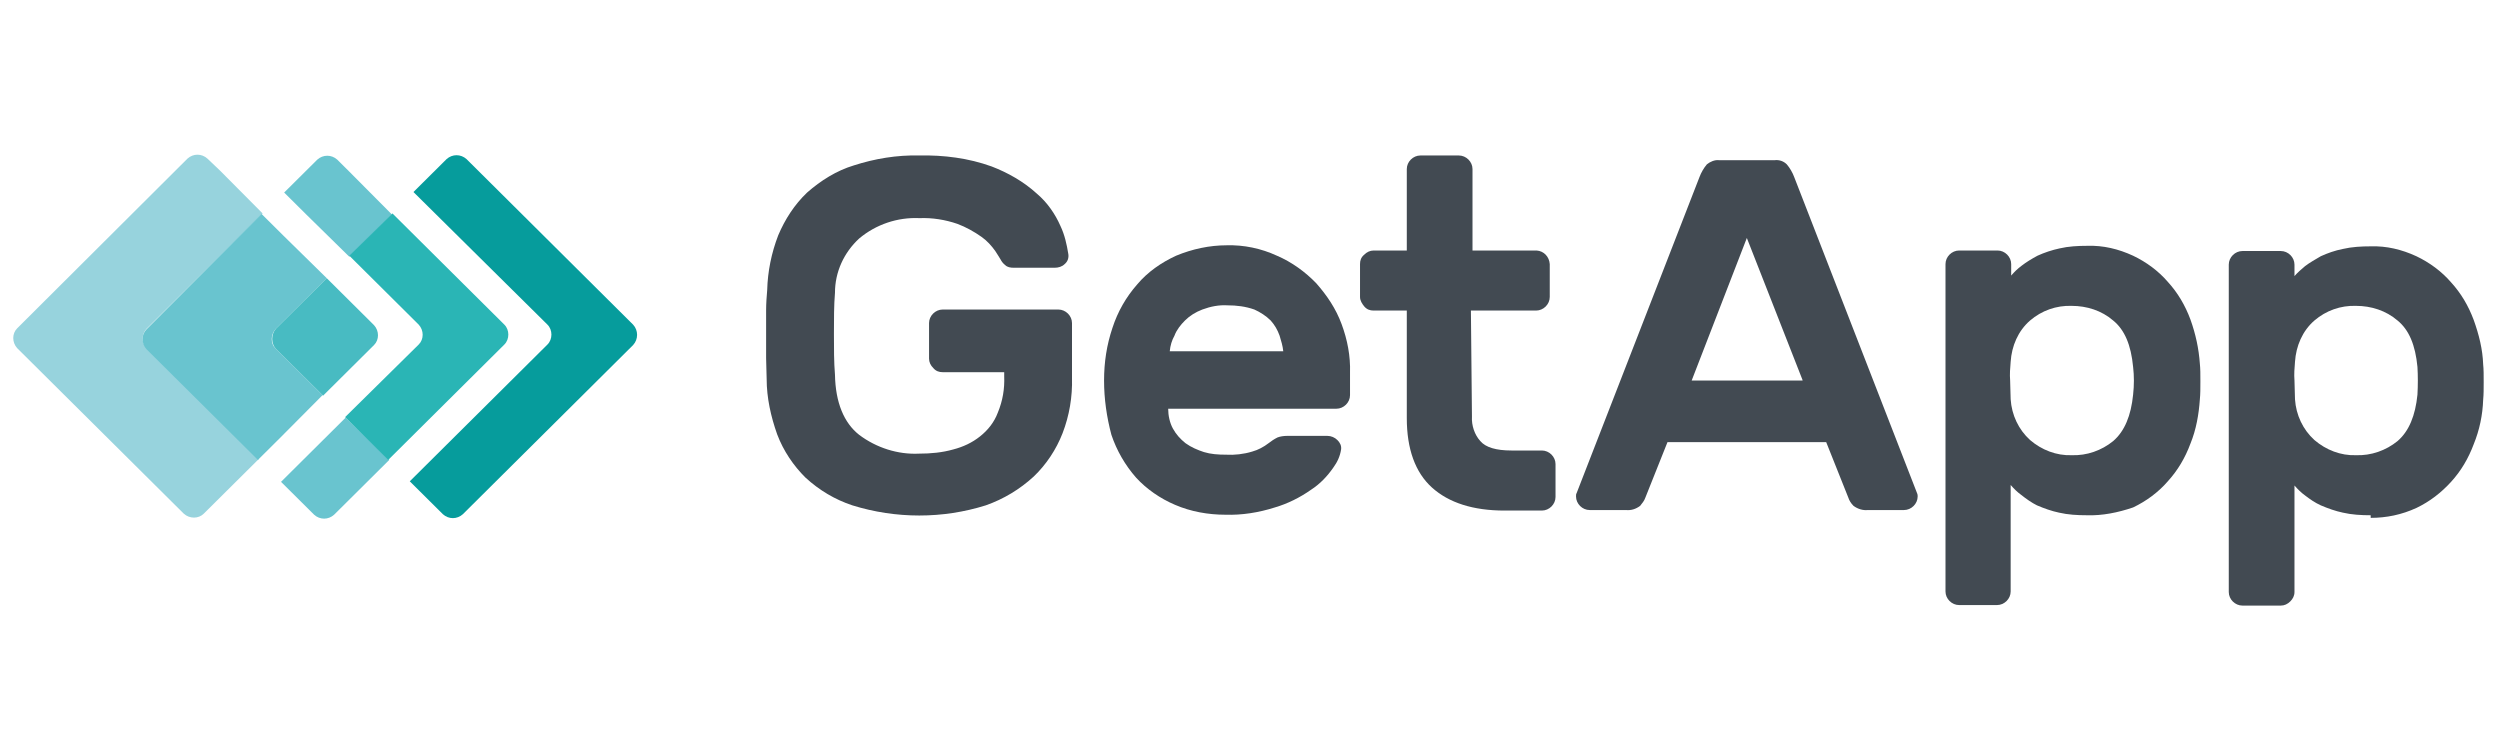 <svg xmlns="http://www.w3.org/2000/svg" width="110" height="33" viewBox="0 0 110 33" fill="none">
    <path
        d="M27.858 14.285L20.528 7.001C20.273 6.772 19.903 6.772 19.649 7.001L18.192 8.449L24.089 14.285C24.32 14.515 24.32 14.928 24.089 15.158L18.03 21.178L19.487 22.625C19.741 22.855 20.111 22.855 20.366 22.625L27.858 15.181C28.09 14.928 28.09 14.538 27.858 14.285Z"
        fill="#069C9C" />
    <path
        d="M15.371 7.553L14.839 7.024C14.585 6.795 14.215 6.795 13.96 7.024L12.503 8.472L13.475 9.437L15.371 11.298L17.244 9.437L15.371 7.553Z"
        fill="#69C4CF" />
    <path
        d="M15.209 18.375L13.336 20.236L12.365 21.201L13.822 22.648C14.076 22.878 14.446 22.878 14.7 22.648L15.232 22.12L17.128 20.236L15.209 18.375Z"
        fill="#69C4CF" />
    <path
        d="M18.424 14.285C18.655 14.538 18.655 14.928 18.424 15.158L15.186 18.352L17.082 20.236L22.193 15.158C22.424 14.928 22.424 14.515 22.193 14.285L17.267 9.391L15.371 11.252L18.424 14.285Z"
        fill="#2AB5B5" />
    <path
        d="M6.445 14.469L11.555 9.391L9.682 7.507L9.127 6.979C8.873 6.749 8.503 6.749 8.249 6.979L0.756 14.446C0.525 14.676 0.525 15.066 0.756 15.319L8.087 22.602C8.341 22.832 8.734 22.832 8.965 22.602L9.497 22.074L11.394 20.19L6.468 15.296C6.214 15.112 6.214 14.722 6.445 14.469Z"
        fill="#97D3DD" />
    <path
        d="M12.134 14.469L14.377 12.24L12.481 10.379L11.509 9.414L6.445 14.492C6.214 14.722 6.214 15.112 6.445 15.365L11.348 20.236L12.319 19.271L14.192 17.387L12.111 15.319C11.902 15.112 11.902 14.722 12.134 14.469Z"
        fill="#69C4CF" />
    <path
        d="M12.134 15.342L14.215 17.41L16.458 15.181C16.689 14.951 16.689 14.561 16.458 14.308L14.377 12.24L12.134 14.469C11.925 14.722 11.925 15.112 12.134 15.342Z"
        fill="#48BBC2" />
    <path
        d="M33.756 12.769C33.779 11.941 33.941 11.137 34.241 10.356C34.542 9.644 34.958 9.001 35.513 8.472C36.114 7.944 36.808 7.507 37.571 7.277C38.496 6.979 39.468 6.818 40.439 6.841C41.526 6.818 42.613 6.956 43.63 7.323C44.347 7.599 45.041 7.99 45.619 8.518C46.081 8.909 46.428 9.414 46.66 9.943C46.845 10.333 46.937 10.747 47.007 11.183C47.03 11.344 46.983 11.505 46.845 11.62C46.729 11.735 46.567 11.781 46.405 11.781H44.601C44.463 11.781 44.324 11.758 44.231 11.666C44.139 11.597 44.07 11.505 44.023 11.413C44 11.367 43.908 11.229 43.792 11.045C43.63 10.816 43.422 10.586 43.191 10.425C42.867 10.195 42.497 9.989 42.127 9.851C41.595 9.667 41.017 9.575 40.462 9.598C39.491 9.552 38.543 9.874 37.803 10.494C37.132 11.114 36.739 11.964 36.739 12.883C36.693 13.435 36.693 14.032 36.693 14.699C36.693 15.319 36.693 15.939 36.739 16.491C36.762 17.709 37.132 18.605 37.803 19.133C38.566 19.707 39.514 20.006 40.439 19.96C40.948 19.96 41.456 19.914 41.942 19.776C42.381 19.662 42.775 19.478 43.121 19.202C43.468 18.926 43.746 18.582 43.908 18.145C44.116 17.64 44.208 17.111 44.185 16.56V16.376H41.48C41.318 16.376 41.179 16.33 41.063 16.192C40.948 16.077 40.878 15.939 40.878 15.778V14.216C40.878 13.895 41.156 13.619 41.48 13.619H46.567C46.891 13.619 47.168 13.895 47.168 14.216V16.629C47.191 17.456 47.053 18.283 46.752 19.064C46.475 19.776 46.035 20.443 45.48 20.971C44.879 21.523 44.162 21.959 43.376 22.235C41.48 22.832 39.421 22.832 37.502 22.235C36.739 21.982 36.045 21.569 35.444 21.017C34.912 20.489 34.473 19.845 34.195 19.11C33.918 18.329 33.733 17.502 33.733 16.675C33.733 16.399 33.709 16.077 33.709 15.756C33.709 15.411 33.709 15.066 33.709 14.699C33.709 14.331 33.709 13.986 33.709 13.665C33.709 13.343 33.733 13.044 33.756 12.769Z"
        fill="#424A52" />
    <path fill-rule="evenodd" clip-rule="evenodd"
        d="M48.579 16.744C48.579 15.939 48.694 15.181 48.949 14.423C49.18 13.711 49.55 13.067 50.035 12.516C50.498 11.964 51.099 11.551 51.747 11.252C52.464 10.954 53.227 10.793 53.967 10.793C54.73 10.77 55.493 10.931 56.187 11.252C56.834 11.528 57.436 11.964 57.921 12.47C58.384 12.998 58.777 13.573 59.031 14.262C59.286 14.951 59.424 15.664 59.401 16.399V17.387C59.401 17.709 59.124 17.984 58.8 17.984H51.4C51.4 18.283 51.469 18.605 51.608 18.857C51.747 19.11 51.932 19.317 52.163 19.501C52.417 19.684 52.695 19.799 52.972 19.891C53.273 19.983 53.597 20.006 53.944 20.006C54.314 20.029 54.73 19.983 55.1 19.868C55.354 19.799 55.609 19.662 55.817 19.501C55.932 19.409 56.071 19.317 56.21 19.248C56.326 19.202 56.487 19.179 56.626 19.179H58.407C58.569 19.179 58.731 19.248 58.846 19.363C58.962 19.478 59.031 19.616 59.008 19.776C58.962 20.075 58.846 20.328 58.661 20.581C58.407 20.948 58.083 21.293 57.69 21.546C57.204 21.89 56.649 22.166 56.094 22.327C55.377 22.556 54.637 22.671 53.92 22.648C53.157 22.648 52.394 22.511 51.7 22.212C51.053 21.936 50.452 21.523 49.989 21.017C49.504 20.466 49.134 19.822 48.902 19.133C48.694 18.352 48.579 17.548 48.579 16.744ZM54.013 13.435C53.643 13.412 53.273 13.481 52.903 13.619C52.602 13.734 52.348 13.894 52.14 14.101C51.955 14.285 51.77 14.515 51.677 14.768C51.562 14.974 51.492 15.204 51.469 15.457H56.464C56.441 15.227 56.372 14.997 56.302 14.768C56.21 14.515 56.094 14.308 55.909 14.101C55.701 13.894 55.447 13.734 55.192 13.619C54.799 13.481 54.406 13.435 54.013 13.435Z"
        fill="#424A52" />
    <path
        d="M64.766 18.329C64.743 18.719 64.882 19.133 65.136 19.409C65.368 19.684 65.83 19.822 66.501 19.822H67.842C68.166 19.822 68.443 20.098 68.443 20.42V21.867C68.443 22.189 68.166 22.465 67.842 22.465H66.2C64.813 22.465 63.749 22.12 63.009 21.454C62.269 20.787 61.899 19.753 61.899 18.398V13.665H60.442C60.28 13.665 60.142 13.619 60.026 13.481C59.933 13.366 59.841 13.228 59.841 13.067V11.62C59.841 11.459 59.887 11.321 60.026 11.206C60.142 11.091 60.28 11.022 60.442 11.022H61.899V7.438C61.899 7.116 62.176 6.841 62.5 6.841H64.188C64.512 6.841 64.79 7.116 64.79 7.438V11.022H67.611C67.935 11.045 68.166 11.298 68.189 11.62V13.067C68.189 13.389 67.912 13.665 67.588 13.665H64.72L64.766 18.329Z"
        fill="#424A52" />
    <path fill-rule="evenodd" clip-rule="evenodd"
        d="M78.087 7.048C78.295 7.025 78.48 7.094 78.618 7.231C78.757 7.392 78.873 7.599 78.942 7.783L84.353 21.706C84.377 21.752 84.377 21.821 84.377 21.844C84.377 22.166 84.099 22.442 83.775 22.442H82.18C81.972 22.465 81.74 22.396 81.555 22.258C81.44 22.143 81.37 22.028 81.324 21.89L80.353 19.455H73.369L72.398 21.89C72.352 22.028 72.259 22.143 72.166 22.258C71.981 22.396 71.773 22.465 71.542 22.442H69.947C69.623 22.442 69.345 22.166 69.345 21.844C69.345 21.798 69.345 21.729 69.368 21.706L74.78 7.783C74.849 7.599 74.965 7.392 75.103 7.231C75.242 7.117 75.45 7.025 75.635 7.048H78.087ZM79.312 16.721L76.861 10.471L74.433 16.744H79.312V16.721Z"
        fill="#424A52" />
    <path fill-rule="evenodd" clip-rule="evenodd"
        d="M91.822 22.671C91.406 22.671 90.99 22.648 90.597 22.556C90.273 22.488 89.949 22.373 89.625 22.235C89.394 22.12 89.163 21.959 88.932 21.775C88.77 21.66 88.608 21.5 88.469 21.339V26.026C88.469 26.348 88.192 26.623 87.868 26.623H86.203C85.879 26.623 85.602 26.348 85.602 26.026V11.62C85.602 11.298 85.879 11.022 86.203 11.022H87.891C88.215 11.022 88.492 11.298 88.492 11.62V12.125C88.631 11.964 88.77 11.826 88.955 11.689C89.163 11.528 89.394 11.39 89.648 11.252C89.949 11.114 90.296 10.999 90.62 10.93C91.013 10.838 91.429 10.816 91.845 10.816C92.539 10.793 93.21 10.953 93.857 11.252C94.435 11.528 94.967 11.918 95.383 12.401C95.823 12.883 96.147 13.435 96.378 14.055C96.609 14.698 96.748 15.342 96.794 16.008C96.817 16.215 96.817 16.468 96.817 16.789C96.817 17.088 96.817 17.341 96.794 17.57C96.748 18.237 96.632 18.903 96.378 19.523C96.147 20.144 95.823 20.695 95.383 21.178C94.967 21.66 94.435 22.051 93.857 22.327C93.187 22.556 92.493 22.694 91.822 22.671ZM93.857 17.364C93.903 16.95 93.903 16.537 93.857 16.146C93.765 15.181 93.487 14.515 92.978 14.101C92.47 13.665 91.822 13.458 91.152 13.458C90.481 13.435 89.834 13.665 89.325 14.101C88.793 14.561 88.515 15.227 88.469 15.916C88.446 16.192 88.423 16.468 88.446 16.743C88.446 17.019 88.469 17.295 88.469 17.57C88.515 18.26 88.816 18.903 89.325 19.363C89.834 19.799 90.481 20.052 91.152 20.029C91.822 20.052 92.47 19.822 92.978 19.409C93.487 18.972 93.765 18.283 93.857 17.364Z"
        fill="#424A52" />
    <path fill-rule="evenodd" clip-rule="evenodd"
        d="M104.31 22.671C103.894 22.671 103.478 22.648 103.085 22.556C102.761 22.488 102.437 22.373 102.113 22.235C101.859 22.12 101.628 21.959 101.42 21.798C101.258 21.683 101.096 21.523 100.957 21.362V26.049C100.957 26.21 100.888 26.348 100.772 26.462C100.656 26.577 100.518 26.646 100.356 26.646H98.668C98.344 26.646 98.066 26.371 98.066 26.049V11.643C98.066 11.321 98.344 11.045 98.668 11.045H100.356C100.68 11.045 100.957 11.321 100.957 11.643V12.148C101.096 11.987 101.258 11.85 101.42 11.712C101.628 11.551 101.882 11.413 102.113 11.275C102.414 11.137 102.738 11.022 103.085 10.954C103.478 10.862 103.894 10.839 104.31 10.839C105.004 10.816 105.675 10.976 106.322 11.275C106.9 11.551 107.432 11.941 107.848 12.424C108.288 12.906 108.611 13.458 108.843 14.078C109.074 14.722 109.236 15.365 109.259 16.031C109.282 16.238 109.282 16.491 109.282 16.812C109.282 17.111 109.282 17.364 109.259 17.594C109.236 18.26 109.097 18.926 108.843 19.547C108.611 20.167 108.288 20.718 107.848 21.201C107.409 21.683 106.9 22.074 106.322 22.35C105.675 22.648 105.004 22.786 104.31 22.786M106.368 17.364C106.391 16.95 106.391 16.537 106.368 16.146C106.276 15.181 105.998 14.515 105.49 14.101C104.981 13.665 104.333 13.458 103.663 13.458C102.992 13.435 102.345 13.665 101.836 14.101C101.304 14.561 101.026 15.227 100.98 15.916C100.957 16.192 100.934 16.468 100.957 16.744C100.957 17.019 100.98 17.295 100.98 17.571C101.026 18.26 101.327 18.903 101.836 19.363C102.345 19.799 102.992 20.052 103.663 20.029C104.333 20.052 104.981 19.822 105.49 19.409C105.998 18.972 106.276 18.283 106.368 17.364Z"
        fill="#424A52" />
</svg>